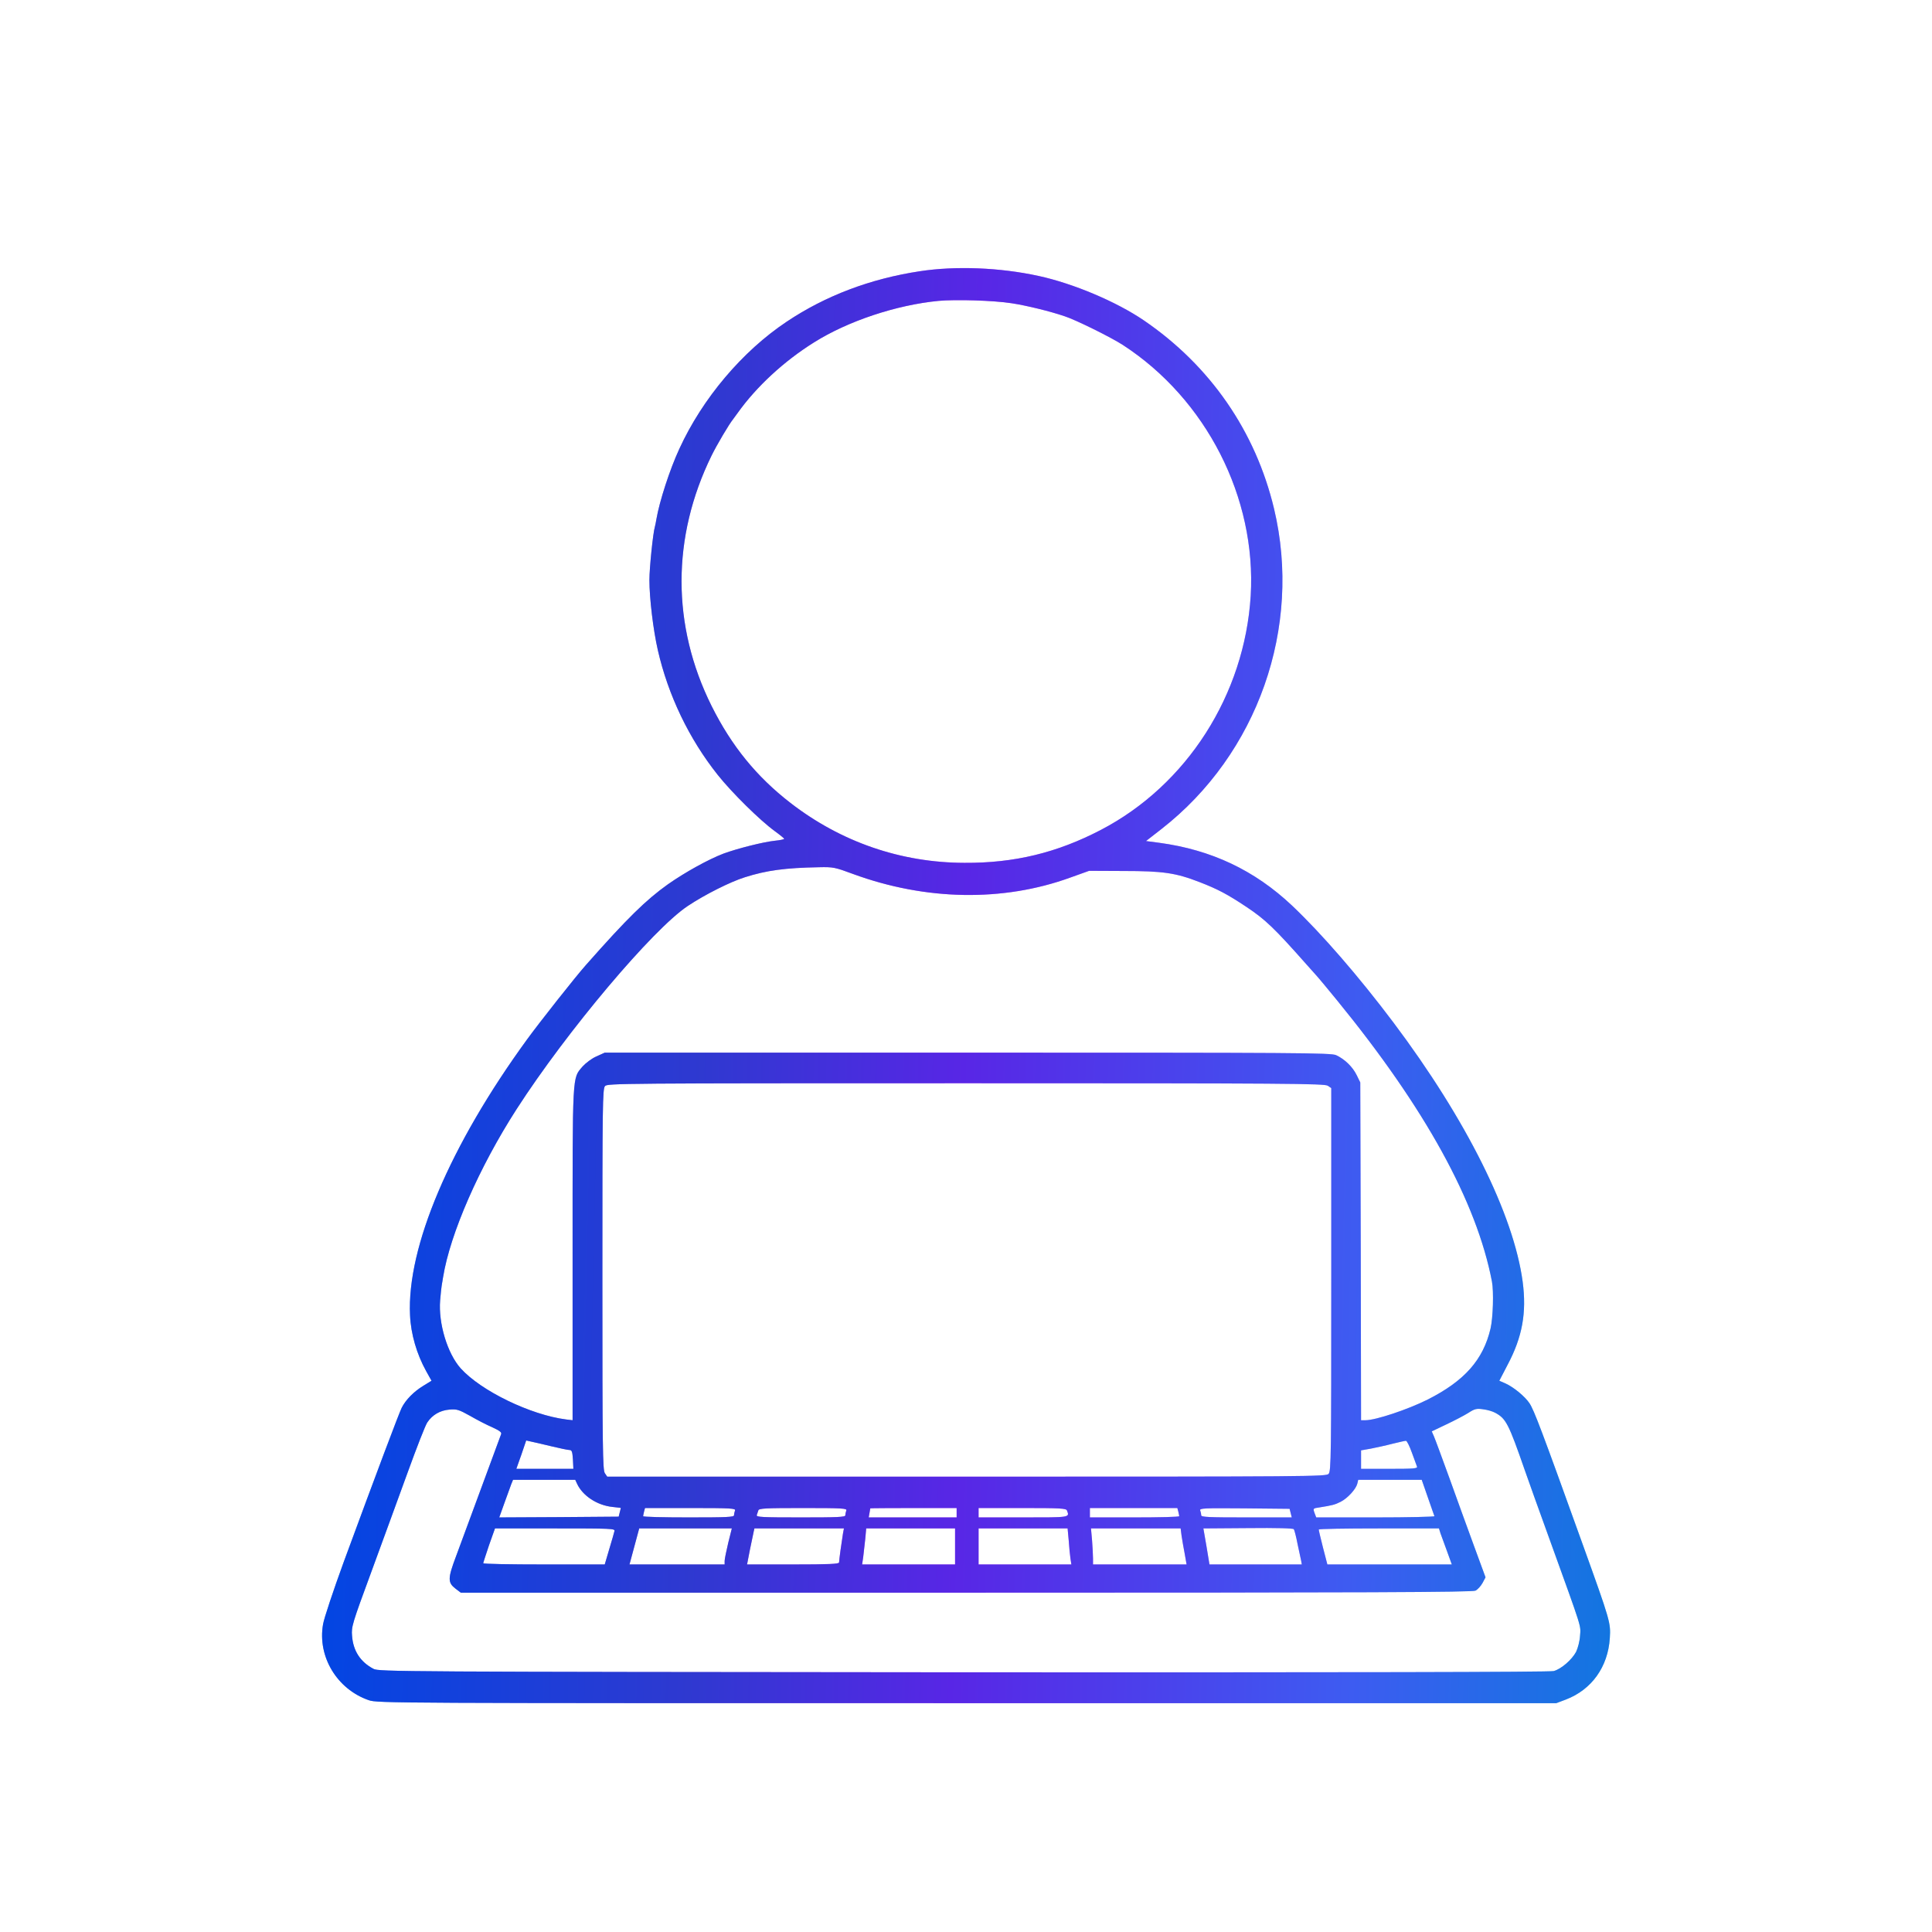 <svg width="96" height="96" viewBox="0 0 96 96" fill="none" xmlns="http://www.w3.org/2000/svg">
<g id="3d-rendered-image-orange-person-using-laptop-computer-simple-design-technology-concept-online-work-remote-work-digital-world-internet-user-digital-illustration_632498-32147 Background Removed 1 (traced)">
<g id="Black">
<g id="Vector">
<path d="M45.704 13.478C43.243 13.852 41.023 14.693 39.099 15.979C36.887 17.451 34.901 19.803 33.756 22.303C33.281 23.323 32.767 24.92 32.619 25.785C32.596 25.933 32.557 26.112 32.541 26.174C32.448 26.478 32.269 28.223 32.269 28.823C32.269 29.71 32.455 31.292 32.689 32.312C33.203 34.555 34.239 36.713 35.664 38.504C36.358 39.377 37.76 40.763 38.492 41.293C38.749 41.48 38.967 41.659 38.967 41.682C38.967 41.705 38.757 41.752 38.5 41.776C37.916 41.838 36.63 42.165 35.953 42.414C35.197 42.702 34.044 43.341 33.188 43.941C32.097 44.72 31.17 45.623 29.114 47.952C28.631 48.49 26.793 50.819 26.193 51.644C22.353 56.917 20.211 61.972 20.375 65.353C20.414 66.287 20.71 67.292 21.177 68.133L21.442 68.609L21.037 68.858C20.562 69.146 20.164 69.551 19.962 69.948C19.822 70.229 18.708 73.188 17.08 77.612C16.566 79.022 16.099 80.416 16.052 80.713C15.771 82.317 16.745 83.937 18.326 84.482C18.747 84.63 19.44 84.63 48.041 84.63H77.328L77.803 84.451C79.088 83.96 79.898 82.831 79.991 81.398C80.038 80.635 80.023 80.572 78.652 76.763C76.588 71.023 76.229 70.073 75.996 69.722C75.77 69.387 75.225 68.936 74.82 68.749L74.5 68.609L74.913 67.814C75.645 66.435 75.863 65.228 75.661 63.694C75.217 60.36 72.865 55.632 69.235 50.803C67.513 48.513 65.66 46.379 64.195 44.992C62.334 43.24 60.192 42.227 57.598 41.877L56.944 41.791L57.715 41.191C62.497 37.46 64.71 31.167 63.307 25.279C62.388 21.431 60.137 18.175 56.843 15.924C55.472 14.989 53.33 14.086 51.608 13.712C49.677 13.291 47.488 13.206 45.704 13.478ZM50.261 15.067C50.985 15.176 52.169 15.464 52.901 15.714C53.439 15.885 55.215 16.765 55.791 17.139C59.943 19.834 62.435 24.733 62.147 29.601C61.843 34.524 58.977 39.01 54.701 41.238C52.52 42.375 50.401 42.889 47.924 42.874C44.762 42.866 41.787 41.838 39.279 39.898C37.588 38.59 36.35 37.063 35.361 35.085C33.367 31.081 33.367 26.696 35.361 22.63C35.626 22.093 36.225 21.08 36.42 20.839C36.451 20.792 36.56 20.652 36.654 20.519C37.588 19.211 38.951 17.949 40.447 17.014C42.129 15.955 44.536 15.153 46.639 14.95C47.488 14.873 49.358 14.927 50.261 15.067ZM42.386 43.427C45.993 44.751 49.84 44.821 53.182 43.606L54.117 43.271L55.83 43.279C57.793 43.279 58.424 43.372 59.608 43.832C60.511 44.182 60.986 44.432 61.944 45.07C62.879 45.693 63.339 46.137 64.904 47.905C65.185 48.225 65.45 48.513 65.488 48.56C65.535 48.606 65.956 49.12 66.431 49.697C70.808 55.056 73.371 59.706 74.134 63.678C74.228 64.177 74.189 65.477 74.064 66.015C73.698 67.573 72.771 68.616 70.941 69.543C69.944 70.042 68.355 70.571 67.849 70.571H67.63L67.615 62.175L67.591 53.786L67.412 53.42C67.21 53.007 66.812 52.626 66.392 52.431C66.135 52.314 64.561 52.306 48.08 52.306H30.049L29.636 52.493C29.402 52.594 29.106 52.82 28.95 52.992C28.428 53.607 28.452 53.21 28.452 62.331V70.571L28.125 70.532C26.364 70.306 23.903 69.115 22.891 67.993C22.229 67.253 21.777 65.75 21.87 64.613C21.901 64.27 21.933 63.935 21.948 63.873C21.956 63.81 21.995 63.616 22.018 63.452C22.369 61.295 23.81 58 25.671 55.11C28.164 51.239 32.448 46.161 34.177 45.016C35.018 44.455 36.288 43.816 37.012 43.59C38.087 43.248 39.014 43.123 40.688 43.092C41.397 43.076 41.483 43.092 42.386 43.427ZM65.979 53.95L66.15 54.066V63.577C66.15 72.324 66.143 73.103 66.018 73.235C65.901 73.368 65.239 73.375 48.033 73.375H30.173L30.056 73.204C29.947 73.048 29.932 72.004 29.932 63.569C29.932 54.877 29.94 54.098 30.064 53.965C30.181 53.833 30.843 53.825 47.994 53.825C63.985 53.825 65.823 53.841 65.979 53.95ZM74.29 70.197C74.835 70.486 74.96 70.735 75.77 73.064C75.91 73.469 76.486 75.081 77.055 76.647C78.644 81.047 78.55 80.751 78.511 81.281C78.496 81.546 78.403 81.896 78.317 82.076C78.106 82.473 77.577 82.932 77.203 83.034C77.016 83.088 66.875 83.104 47.878 83.096C19.705 83.073 18.825 83.065 18.56 82.925C17.906 82.582 17.547 82.029 17.493 81.281C17.454 80.837 17.501 80.681 18.443 78.127C18.988 76.647 19.798 74.419 20.25 73.181C20.702 71.934 21.138 70.813 21.232 70.68C21.481 70.306 21.862 70.081 22.33 70.042C22.704 70.01 22.797 70.042 23.358 70.353C23.693 70.548 24.191 70.805 24.464 70.922C24.838 71.093 24.939 71.179 24.9 71.264C24.877 71.335 24.441 72.511 23.934 73.882C23.428 75.252 22.852 76.81 22.657 77.34C22.244 78.438 22.244 78.641 22.641 78.944L22.898 79.139H48.01C68.043 79.139 73.16 79.116 73.316 79.038C73.425 78.983 73.581 78.812 73.667 78.656L73.815 78.376L73.246 76.826C72.935 75.977 72.382 74.458 72.023 73.453C71.657 72.448 71.314 71.514 71.252 71.374L71.143 71.124L71.86 70.782C72.257 70.595 72.748 70.338 72.95 70.213C73.27 70.003 73.371 69.979 73.69 70.026C73.893 70.049 74.165 70.127 74.29 70.197ZM27.393 71.864C27.813 71.966 28.226 72.051 28.304 72.051C28.413 72.051 28.444 72.137 28.468 72.519L28.491 72.986H27.073H25.656L25.905 72.285L26.146 71.576L26.388 71.631C26.512 71.654 26.972 71.763 27.393 71.864ZM70.154 72.176C70.271 72.495 70.388 72.814 70.411 72.877C70.442 72.97 70.24 72.986 69.04 72.986H67.63V72.526V72.067L68.121 71.981C68.386 71.927 68.869 71.825 69.188 71.74C69.507 71.662 69.811 71.592 69.858 71.592C69.905 71.584 70.037 71.849 70.154 72.176ZM28.67 73.718C28.943 74.318 29.667 74.801 30.438 74.879C30.656 74.902 30.835 74.925 30.843 74.925C30.851 74.933 30.828 75.027 30.796 75.143L30.742 75.362L27.774 75.385L24.807 75.4L25.064 74.684C25.204 74.287 25.36 73.866 25.406 73.741L25.492 73.531H27.034H28.584L28.67 73.718ZM70.948 74.403C71.112 74.886 71.268 75.307 71.276 75.338C71.291 75.369 69.975 75.4 68.355 75.4H65.403L65.317 75.175C65.239 74.949 65.239 74.949 65.566 74.902C66.197 74.801 66.33 74.769 66.618 74.622C66.96 74.45 67.373 73.998 67.443 73.726L67.49 73.531H69.071H70.645L70.948 74.403ZM36.521 75.058C36.498 75.128 36.474 75.229 36.474 75.291C36.474 75.385 36.116 75.4 34.216 75.4C32.977 75.4 31.957 75.377 31.957 75.338C31.957 75.307 31.98 75.206 32.004 75.105L32.05 74.933H34.309C36.334 74.933 36.568 74.949 36.521 75.058ZM42.051 75.058C42.028 75.128 42.005 75.229 42.005 75.291C42.005 75.385 41.646 75.4 39.785 75.4C37.853 75.4 37.573 75.385 37.604 75.284C37.627 75.221 37.658 75.112 37.682 75.05C37.713 74.949 38.025 74.933 39.91 74.933C41.872 74.933 42.098 74.949 42.051 75.058ZM47.535 75.167V75.4H45.354H43.165L43.204 75.182C43.22 75.066 43.243 74.964 43.243 74.949C43.251 74.941 44.217 74.933 45.393 74.933H47.535V75.167ZM53.018 75.058C53.151 75.408 53.19 75.4 50.845 75.4H48.625V75.167V74.933H50.798C52.707 74.933 52.979 74.949 53.018 75.058ZM58.548 75.105C58.572 75.206 58.595 75.307 58.595 75.338C58.595 75.377 57.598 75.4 56.375 75.4H54.156V75.167V74.933H56.329H58.502L58.548 75.105ZM64.133 75.182L64.188 75.4H61.937C60.044 75.4 59.686 75.385 59.686 75.291C59.686 75.229 59.662 75.12 59.639 75.058C59.592 74.941 59.803 74.933 61.835 74.949L64.079 74.972L64.133 75.182ZM64.476 76.725C64.554 77.091 64.632 77.465 64.655 77.558L64.686 77.737H62.396H60.098L59.95 76.841L59.795 75.946L62.022 75.93C63.44 75.915 64.258 75.938 64.289 75.985C64.32 76.024 64.406 76.359 64.476 76.725ZM30.532 76.078C30.516 76.156 30.399 76.561 30.274 76.974L30.049 77.737H27.034C25.367 77.737 24.012 77.714 24.012 77.675C24.012 77.644 24.145 77.246 24.3 76.779L24.596 75.946H27.587C30.391 75.946 30.57 75.954 30.532 76.078ZM36.186 76.662C36.093 77.059 36.007 77.465 36.007 77.558V77.737H33.647H31.279L31.521 76.841L31.762 75.946H34.068H36.365L36.186 76.662ZM41.888 76.195C41.825 76.569 41.693 77.527 41.693 77.636C41.693 77.714 41.179 77.737 39.403 77.737H37.121L37.261 77.013C37.339 76.623 37.425 76.218 37.448 76.117L37.487 75.946H39.715H41.935L41.888 76.195ZM47.457 76.841V77.737H45.151H42.838L42.893 77.363C42.916 77.161 42.963 76.763 42.994 76.468L43.041 75.946H45.245H47.457V76.841ZM53.104 76.545C53.127 76.88 53.166 77.285 53.19 77.441L53.236 77.737H50.931H48.625V76.841V75.946H50.837H53.049L53.104 76.545ZM58.712 76.312C58.743 76.522 58.813 76.919 58.868 77.207L58.961 77.737H56.632H54.311V77.441C54.311 77.27 54.288 76.873 54.264 76.545L54.21 75.946H56.438H58.665L58.712 76.312ZM71.579 76.195C71.626 76.335 71.774 76.74 71.906 77.091L72.14 77.737H69.048H65.956L65.738 76.896C65.621 76.436 65.527 76.039 65.527 76C65.527 75.969 66.867 75.946 68.51 75.946H71.501L71.579 76.195Z" fill="url(#paint0_linear_2933_39538)"/>
<path d="M45.704 13.478C43.243 13.852 41.023 14.693 39.099 15.979C36.887 17.451 34.901 19.803 33.756 22.303C33.281 23.323 32.767 24.92 32.619 25.785C32.596 25.933 32.557 26.112 32.541 26.174C32.448 26.478 32.269 28.223 32.269 28.823C32.269 29.71 32.455 31.292 32.689 32.312C33.203 34.555 34.239 36.713 35.664 38.504C36.358 39.377 37.76 40.763 38.492 41.293C38.749 41.48 38.967 41.659 38.967 41.682C38.967 41.705 38.757 41.752 38.5 41.776C37.916 41.838 36.63 42.165 35.953 42.414C35.197 42.702 34.044 43.341 33.188 43.941C32.097 44.72 31.17 45.623 29.114 47.952C28.631 48.49 26.793 50.819 26.193 51.644C22.353 56.917 20.211 61.972 20.375 65.353C20.414 66.287 20.71 67.292 21.177 68.133L21.442 68.609L21.037 68.858C20.562 69.146 20.164 69.551 19.962 69.948C19.822 70.229 18.708 73.188 17.08 77.612C16.566 79.022 16.099 80.416 16.052 80.713C15.771 82.317 16.745 83.937 18.326 84.482C18.747 84.63 19.44 84.63 48.041 84.63H77.328L77.803 84.451C79.088 83.96 79.898 82.831 79.991 81.398C80.038 80.635 80.023 80.572 78.652 76.763C76.588 71.023 76.229 70.073 75.996 69.722C75.77 69.387 75.225 68.936 74.82 68.749L74.5 68.609L74.913 67.814C75.645 66.435 75.863 65.228 75.661 63.694C75.217 60.36 72.865 55.632 69.235 50.803C67.513 48.513 65.66 46.379 64.195 44.992C62.334 43.24 60.192 42.227 57.598 41.877L56.944 41.791L57.715 41.191C62.497 37.46 64.71 31.167 63.307 25.279C62.388 21.431 60.137 18.175 56.843 15.924C55.472 14.989 53.33 14.086 51.608 13.712C49.677 13.291 47.488 13.206 45.704 13.478ZM50.261 15.067C50.985 15.176 52.169 15.464 52.901 15.714C53.439 15.885 55.215 16.765 55.791 17.139C59.943 19.834 62.435 24.733 62.147 29.601C61.843 34.524 58.977 39.01 54.701 41.238C52.52 42.375 50.401 42.889 47.924 42.874C44.762 42.866 41.787 41.838 39.279 39.898C37.588 38.59 36.35 37.063 35.361 35.085C33.367 31.081 33.367 26.696 35.361 22.63C35.626 22.093 36.225 21.08 36.42 20.839C36.451 20.792 36.56 20.652 36.654 20.519C37.588 19.211 38.951 17.949 40.447 17.014C42.129 15.955 44.536 15.153 46.639 14.95C47.488 14.873 49.358 14.927 50.261 15.067ZM42.386 43.427C45.993 44.751 49.84 44.821 53.182 43.606L54.117 43.271L55.83 43.279C57.793 43.279 58.424 43.372 59.608 43.832C60.511 44.182 60.986 44.432 61.944 45.07C62.879 45.693 63.339 46.137 64.904 47.905C65.185 48.225 65.45 48.513 65.488 48.56C65.535 48.606 65.956 49.12 66.431 49.697C70.808 55.056 73.371 59.706 74.134 63.678C74.228 64.177 74.189 65.477 74.064 66.015C73.698 67.573 72.771 68.616 70.941 69.543C69.944 70.042 68.355 70.571 67.849 70.571H67.63L67.615 62.175L67.591 53.786L67.412 53.42C67.21 53.007 66.812 52.626 66.392 52.431C66.135 52.314 64.561 52.306 48.08 52.306H30.049L29.636 52.493C29.402 52.594 29.106 52.82 28.95 52.992C28.428 53.607 28.452 53.21 28.452 62.331V70.571L28.125 70.532C26.364 70.306 23.903 69.115 22.891 67.993C22.229 67.253 21.777 65.75 21.87 64.613C21.901 64.27 21.933 63.935 21.948 63.873C21.956 63.81 21.995 63.616 22.018 63.452C22.369 61.295 23.81 58 25.671 55.11C28.164 51.239 32.448 46.161 34.177 45.016C35.018 44.455 36.288 43.816 37.012 43.59C38.087 43.248 39.014 43.123 40.688 43.092C41.397 43.076 41.483 43.092 42.386 43.427ZM65.979 53.95L66.15 54.066V63.577C66.15 72.324 66.143 73.103 66.018 73.235C65.901 73.368 65.239 73.375 48.033 73.375H30.173L30.056 73.204C29.947 73.048 29.932 72.004 29.932 63.569C29.932 54.877 29.94 54.098 30.064 53.965C30.181 53.833 30.843 53.825 47.994 53.825C63.985 53.825 65.823 53.841 65.979 53.95ZM74.29 70.197C74.835 70.486 74.96 70.735 75.77 73.064C75.91 73.469 76.486 75.081 77.055 76.647C78.644 81.047 78.55 80.751 78.511 81.281C78.496 81.546 78.403 81.896 78.317 82.076C78.106 82.473 77.577 82.932 77.203 83.034C77.016 83.088 66.875 83.104 47.878 83.096C19.705 83.073 18.825 83.065 18.56 82.925C17.906 82.582 17.547 82.029 17.493 81.281C17.454 80.837 17.501 80.681 18.443 78.127C18.988 76.647 19.798 74.419 20.25 73.181C20.702 71.934 21.138 70.813 21.232 70.68C21.481 70.306 21.862 70.081 22.33 70.042C22.704 70.01 22.797 70.042 23.358 70.353C23.693 70.548 24.191 70.805 24.464 70.922C24.838 71.093 24.939 71.179 24.9 71.264C24.877 71.335 24.441 72.511 23.934 73.882C23.428 75.252 22.852 76.81 22.657 77.34C22.244 78.438 22.244 78.641 22.641 78.944L22.898 79.139H48.01C68.043 79.139 73.16 79.116 73.316 79.038C73.425 78.983 73.581 78.812 73.667 78.656L73.815 78.376L73.246 76.826C72.935 75.977 72.382 74.458 72.023 73.453C71.657 72.448 71.314 71.514 71.252 71.374L71.143 71.124L71.86 70.782C72.257 70.595 72.748 70.338 72.95 70.213C73.27 70.003 73.371 69.979 73.69 70.026C73.893 70.049 74.165 70.127 74.29 70.197ZM27.393 71.864C27.813 71.966 28.226 72.051 28.304 72.051C28.413 72.051 28.444 72.137 28.468 72.519L28.491 72.986H27.073H25.656L25.905 72.285L26.146 71.576L26.388 71.631C26.512 71.654 26.972 71.763 27.393 71.864ZM70.154 72.176C70.271 72.495 70.388 72.814 70.411 72.877C70.442 72.97 70.24 72.986 69.04 72.986H67.63V72.526V72.067L68.121 71.981C68.386 71.927 68.869 71.825 69.188 71.74C69.507 71.662 69.811 71.592 69.858 71.592C69.905 71.584 70.037 71.849 70.154 72.176ZM28.67 73.718C28.943 74.318 29.667 74.801 30.438 74.879C30.656 74.902 30.835 74.925 30.843 74.925C30.851 74.933 30.828 75.027 30.796 75.143L30.742 75.362L27.774 75.385L24.807 75.4L25.064 74.684C25.204 74.287 25.36 73.866 25.406 73.741L25.492 73.531H27.034H28.584L28.67 73.718ZM70.948 74.403C71.112 74.886 71.268 75.307 71.276 75.338C71.291 75.369 69.975 75.4 68.355 75.4H65.403L65.317 75.175C65.239 74.949 65.239 74.949 65.566 74.902C66.197 74.801 66.33 74.769 66.618 74.622C66.96 74.45 67.373 73.998 67.443 73.726L67.49 73.531H69.071H70.645L70.948 74.403ZM36.521 75.058C36.498 75.128 36.474 75.229 36.474 75.291C36.474 75.385 36.116 75.4 34.216 75.4C32.977 75.4 31.957 75.377 31.957 75.338C31.957 75.307 31.98 75.206 32.004 75.105L32.05 74.933H34.309C36.334 74.933 36.568 74.949 36.521 75.058ZM42.051 75.058C42.028 75.128 42.005 75.229 42.005 75.291C42.005 75.385 41.646 75.4 39.785 75.4C37.853 75.4 37.573 75.385 37.604 75.284C37.627 75.221 37.658 75.112 37.682 75.05C37.713 74.949 38.025 74.933 39.91 74.933C41.872 74.933 42.098 74.949 42.051 75.058ZM47.535 75.167V75.4H45.354H43.165L43.204 75.182C43.22 75.066 43.243 74.964 43.243 74.949C43.251 74.941 44.217 74.933 45.393 74.933H47.535V75.167ZM53.018 75.058C53.151 75.408 53.19 75.4 50.845 75.4H48.625V75.167V74.933H50.798C52.707 74.933 52.979 74.949 53.018 75.058ZM58.548 75.105C58.572 75.206 58.595 75.307 58.595 75.338C58.595 75.377 57.598 75.4 56.375 75.4H54.156V75.167V74.933H56.329H58.502L58.548 75.105ZM64.133 75.182L64.188 75.4H61.937C60.044 75.4 59.686 75.385 59.686 75.291C59.686 75.229 59.662 75.12 59.639 75.058C59.592 74.941 59.803 74.933 61.835 74.949L64.079 74.972L64.133 75.182ZM64.476 76.725C64.554 77.091 64.632 77.465 64.655 77.558L64.686 77.737H62.396H60.098L59.95 76.841L59.795 75.946L62.022 75.93C63.44 75.915 64.258 75.938 64.289 75.985C64.32 76.024 64.406 76.359 64.476 76.725ZM30.532 76.078C30.516 76.156 30.399 76.561 30.274 76.974L30.049 77.737H27.034C25.367 77.737 24.012 77.714 24.012 77.675C24.012 77.644 24.145 77.246 24.3 76.779L24.596 75.946H27.587C30.391 75.946 30.57 75.954 30.532 76.078ZM36.186 76.662C36.093 77.059 36.007 77.465 36.007 77.558V77.737H33.647H31.279L31.521 76.841L31.762 75.946H34.068H36.365L36.186 76.662ZM41.888 76.195C41.825 76.569 41.693 77.527 41.693 77.636C41.693 77.714 41.179 77.737 39.403 77.737H37.121L37.261 77.013C37.339 76.623 37.425 76.218 37.448 76.117L37.487 75.946H39.715H41.935L41.888 76.195ZM47.457 76.841V77.737H45.151H42.838L42.893 77.363C42.916 77.161 42.963 76.763 42.994 76.468L43.041 75.946H45.245H47.457V76.841ZM53.104 76.545C53.127 76.88 53.166 77.285 53.19 77.441L53.236 77.737H50.931H48.625V76.841V75.946H50.837H53.049L53.104 76.545ZM58.712 76.312C58.743 76.522 58.813 76.919 58.868 77.207L58.961 77.737H56.632H54.311V77.441C54.311 77.27 54.288 76.873 54.264 76.545L54.21 75.946H56.438H58.665L58.712 76.312ZM71.579 76.195C71.626 76.335 71.774 76.74 71.906 77.091L72.14 77.737H69.048H65.956L65.738 76.896C65.621 76.436 65.527 76.039 65.527 76C65.527 75.969 66.867 75.946 68.51 75.946H71.501L71.579 76.195Z" fill="#0047E5" fill-opacity="0.5"/>
</g>
</g>
</g>
<defs>
<linearGradient id="paint0_linear_2933_39538" x1="16.004" y1="13.321" x2="81.468" y2="14.691" gradientUnits="userSpaceOnUse">
<stop stop-color="#0047E5"/>
<stop offset="0.3" stop-color="#5E2CBD"/>
<stop offset="0.5" stop-color="#B107E8"/>
<stop offset="0.8" stop-color="#7C71FF"/>
<stop offset="1" stop-color="#25A6DD"/>
</linearGradient>
</defs>
</svg>
